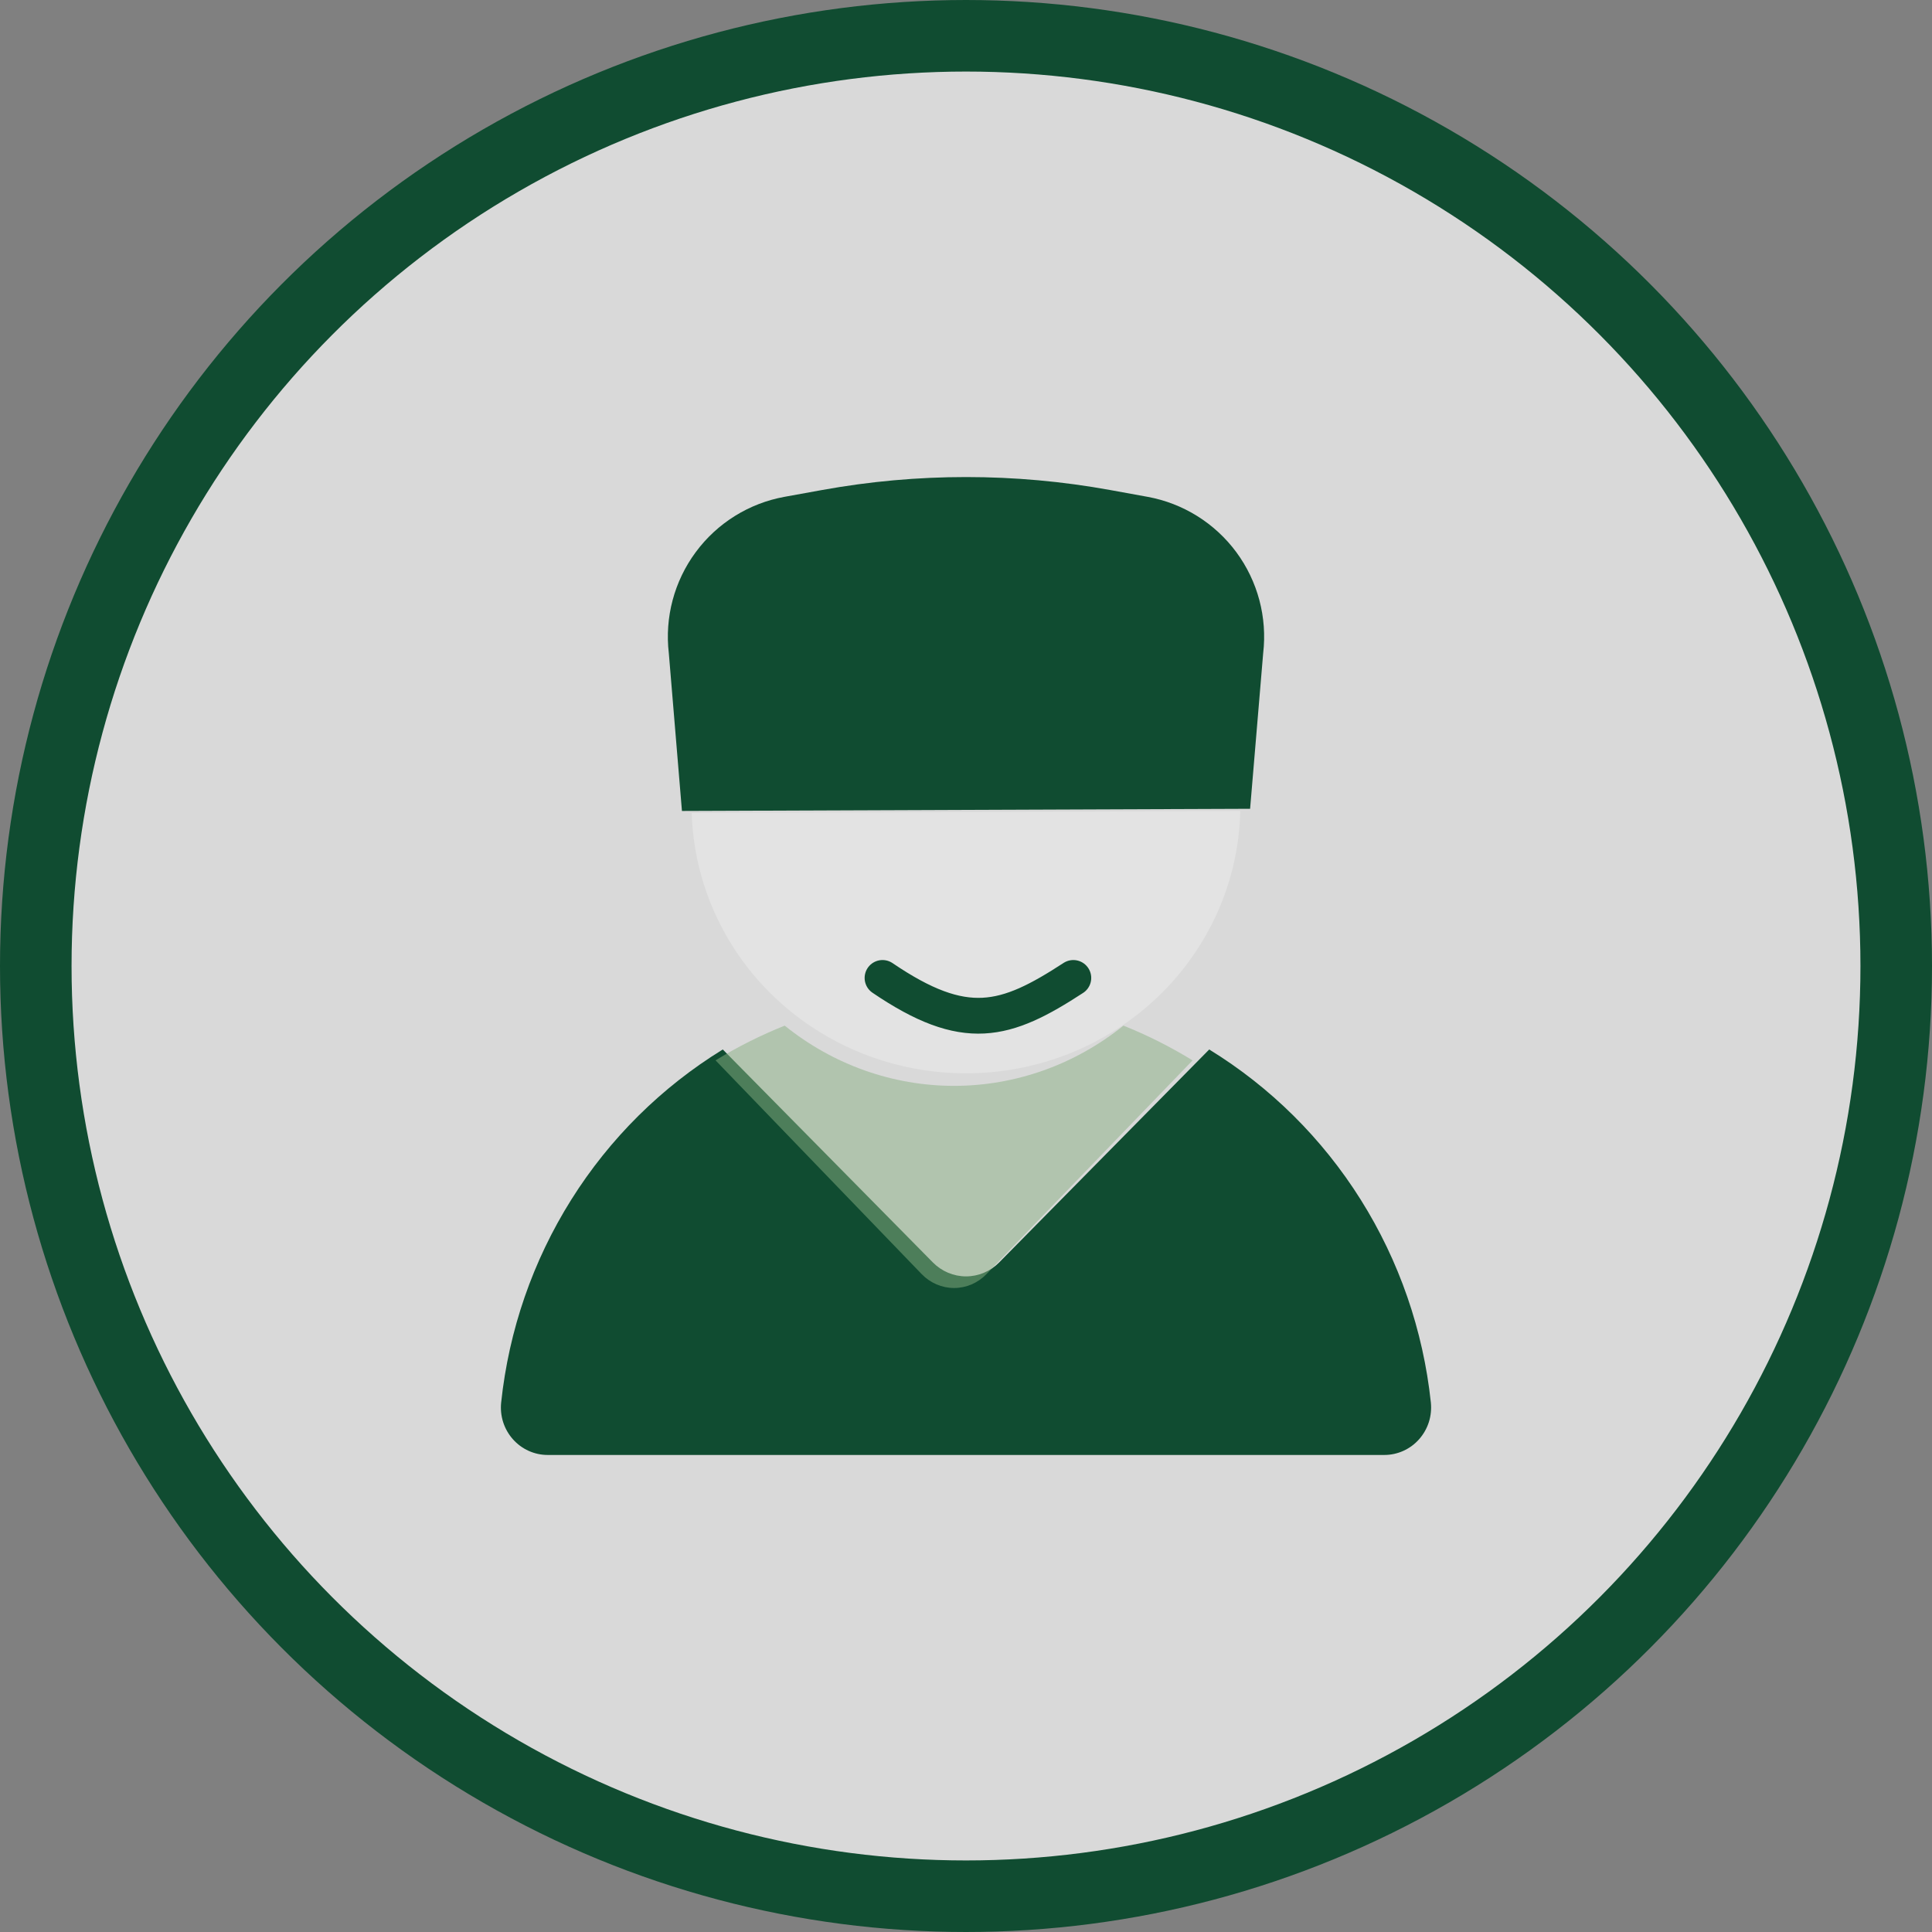 <svg width="81" height="81" viewBox="0 0 81 81" fill="none" xmlns="http://www.w3.org/2000/svg">
<rect x="0" y="0" width="81" height="81" fill="#808080" stroke="none"/>
<circle cx="40.5" cy="40.5" r="39" fill="#D9D9D9" stroke="#104C31" stroke-width="3"/>
<path d="M52.411 33.909L28.591 34L28.041 27.392C27.863 25.886 28.267 24.368 29.169 23.149C30.07 21.929 31.403 21.099 32.894 20.829L34.461 20.545C38.457 19.819 42.551 19.819 46.547 20.545L48.108 20.829C49.599 21.1 50.93 21.93 51.832 23.148C52.733 24.368 53.136 25.884 52.959 27.39L52.411 33.909Z" fill="#104C31"/>
<path opacity="0.25" d="M29 34.084C29.088 37.016 30.344 39.798 32.5 41.837C34.656 43.876 37.542 45.011 40.542 45C43.542 44.989 46.419 43.833 48.56 41.778C50.7 39.723 51.935 36.932 52 34L29 34.084Z" fill="white"/>
<path d="M50.697 44L41.889 52.93C41.707 53.114 41.49 53.261 41.252 53.361C41.014 53.461 40.759 53.513 40.501 53.513C40.243 53.513 39.988 53.461 39.75 53.361C39.512 53.261 39.295 53.114 39.113 52.93L30.303 44C27.736 45.576 25.562 47.731 23.951 50.297C22.339 52.863 21.333 55.772 21.012 58.796C20.982 59.074 21.01 59.355 21.094 59.621C21.179 59.887 21.318 60.131 21.502 60.339C21.686 60.547 21.91 60.713 22.162 60.827C22.414 60.941 22.686 61 22.962 61H58.038C58.314 61 58.586 60.941 58.838 60.827C59.09 60.713 59.315 60.547 59.498 60.339C59.682 60.131 59.821 59.887 59.906 59.621C59.99 59.355 60.018 59.074 59.989 58.796C59.667 55.772 58.661 52.863 57.049 50.297C55.438 47.731 53.264 45.576 50.697 44Z" fill="#104C31"/>
<path opacity="0.5" d="M47.099 43C45.069 44.637 42.571 45.525 39.999 45.525C37.428 45.525 34.929 44.637 32.899 43C31.895 43.401 30.925 43.888 30 44.456L38.64 53.416C39.001 53.79 39.49 54 40 54C40.51 54 40.999 53.79 41.36 53.416L50 44.458C49.075 43.889 48.105 43.401 47.101 43H47.099Z" fill="#8BB185"/>
<path d="M37 41C40.467 43.355 42.146 42.86 45 41" stroke="#104C31" stroke-width="1.5" stroke-linecap="round"/>
</svg>

